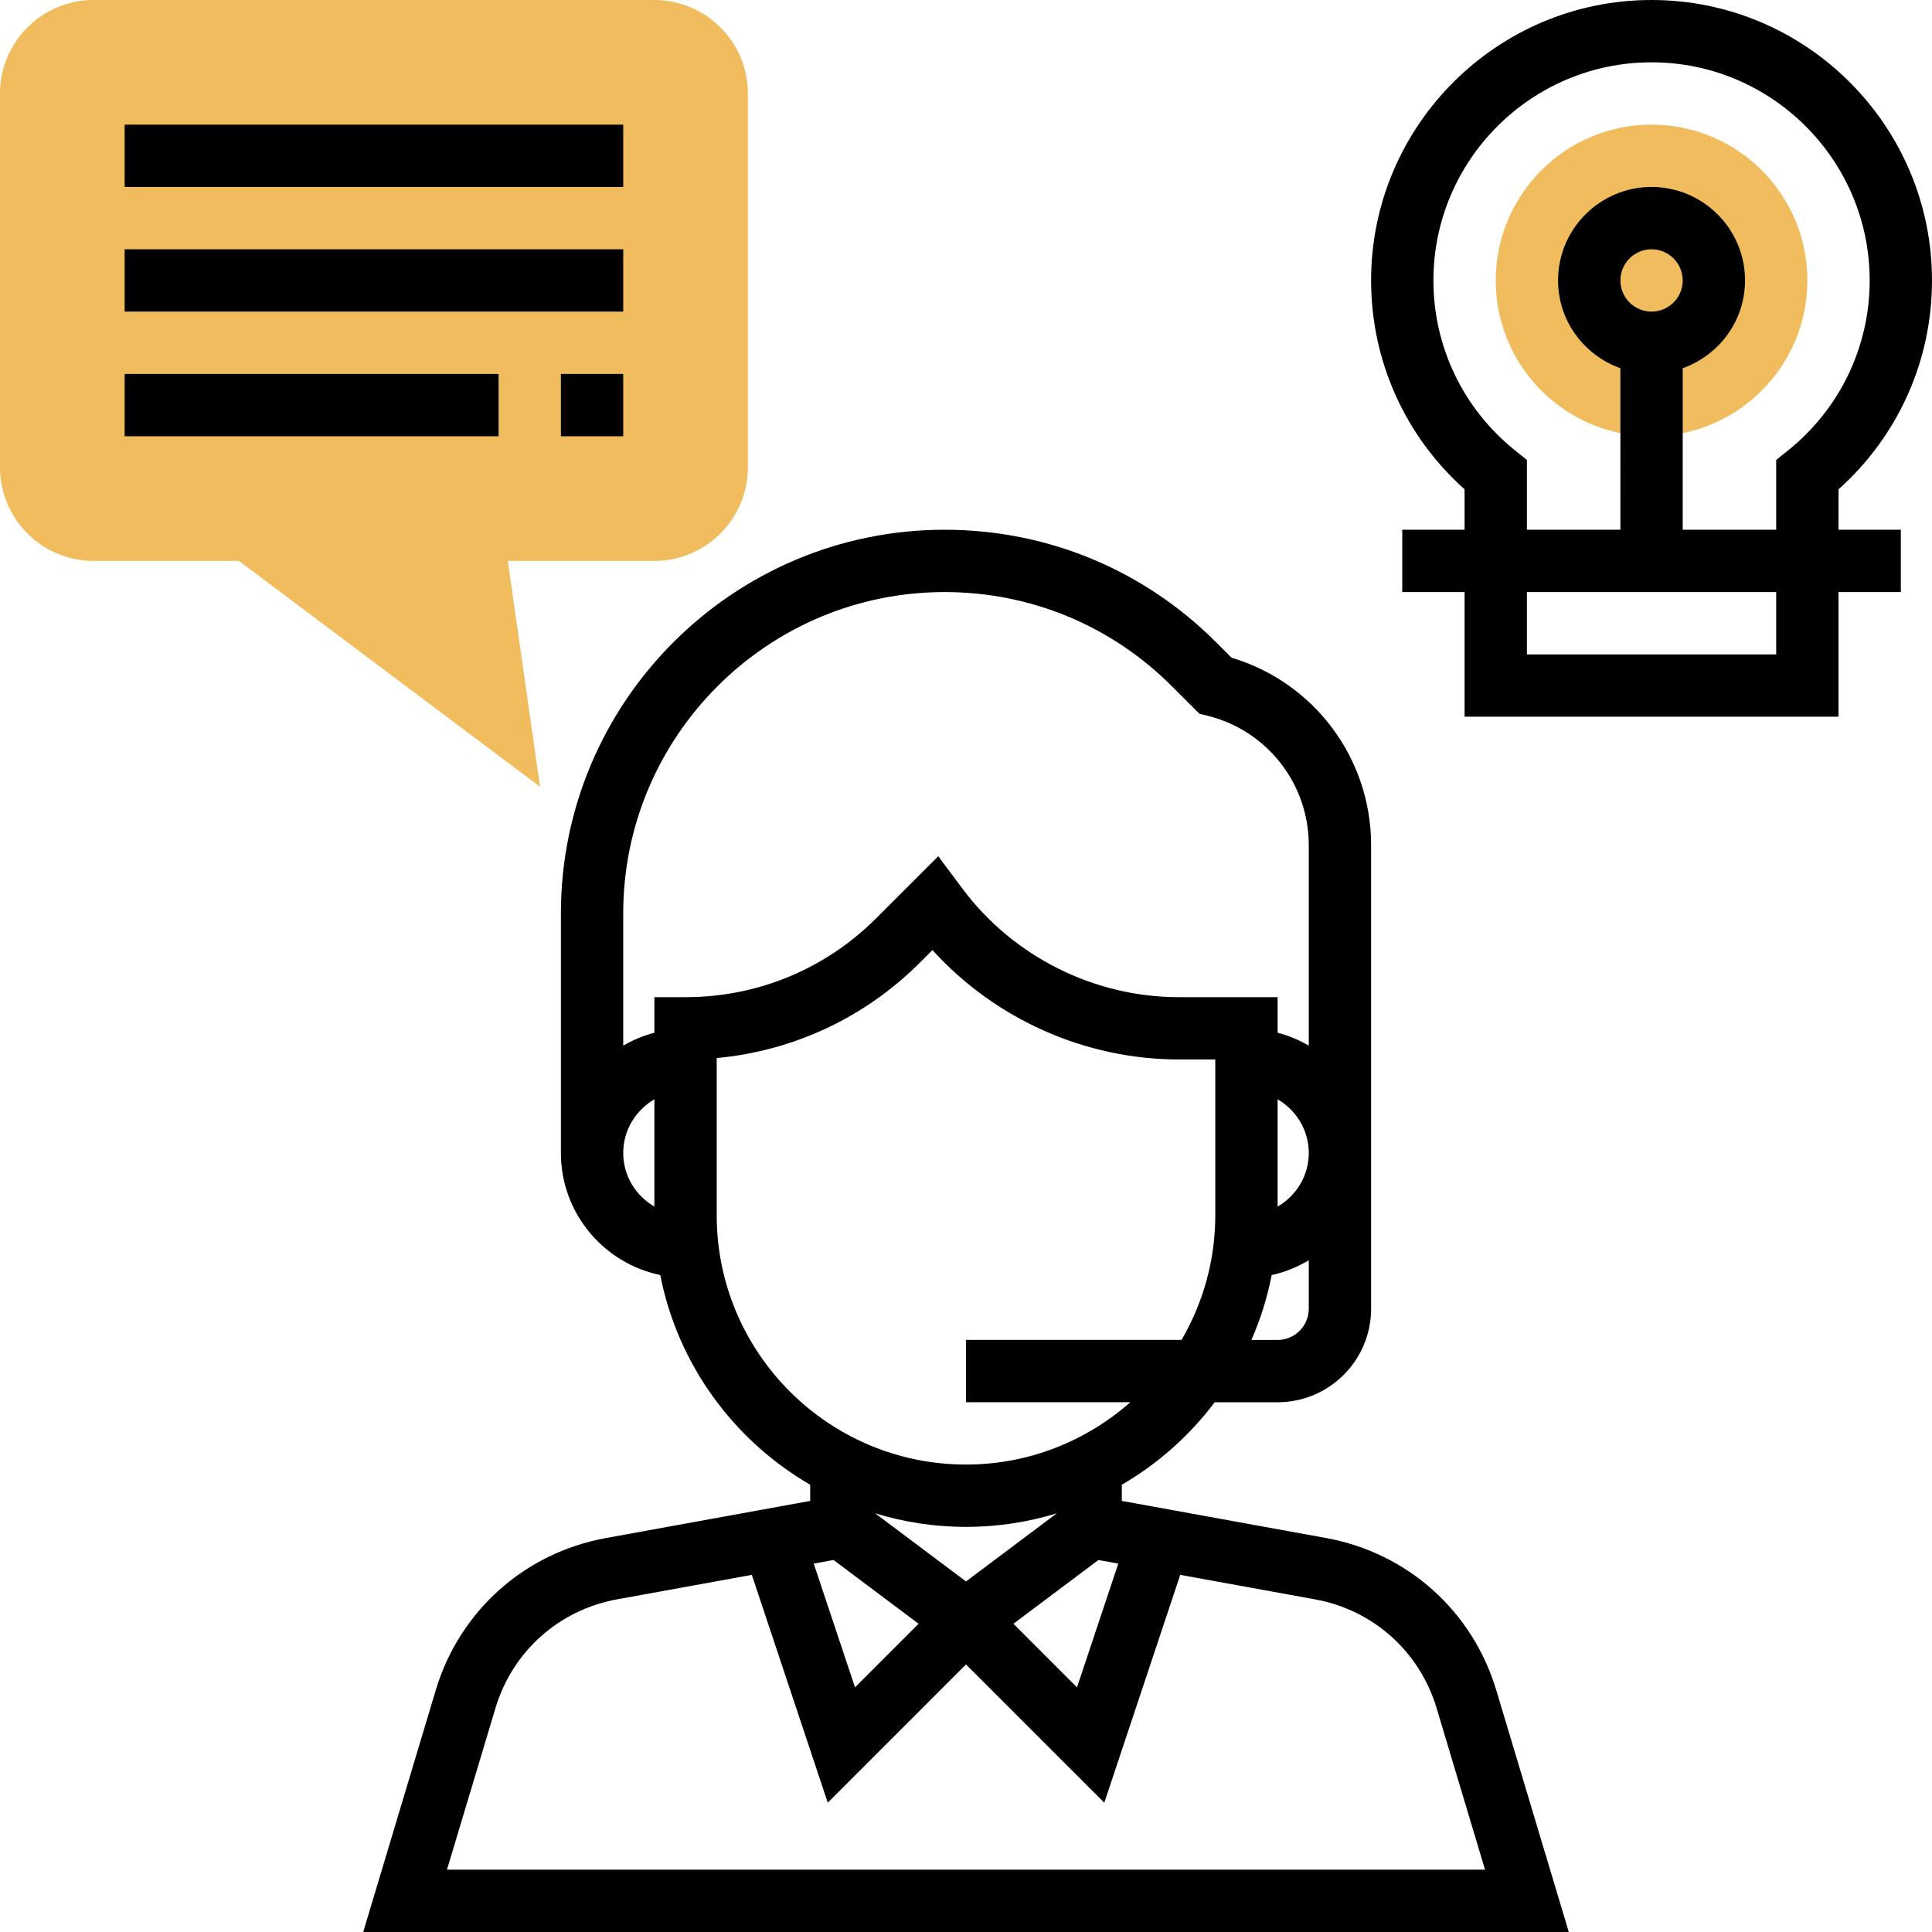 <?xml version="1.0" encoding="iso-8859-1"?>
<!-- Generator: Adobe Illustrator 19.0.0, SVG Export Plug-In . SVG Version: 6.00 Build 0)  -->
<svg version="1.1" id="Capa_1" xmlns="http://www.w3.org/2000/svg" xmlns:xlink="http://www.w3.org/1999/xlink" x="0px" y="0px"
	 viewBox="0 0 496 496" style="enable-background:new 0 0 496 496;" xml:space="preserve">
<g>
	<circle style="fill:#F0BC5E;" cx="424" cy="72" r="40"/>
	<path style="fill:#F0BC5E;" d="M138.648,201.992L61.336,144H24c-13.232,0-24-10.768-24-24V24C0,10.768,10.768,0,24,0h144
		c13.232,0,24,10.768,24,24v96c0,13.232-10.768,24-24,24h-37.632L138.648,201.992z"/>
</g>
<path d="M340.496,394.864L288,385.328v-4.152c9.304-5.4,17.4-12.624,23.848-21.176H328c13.232,0,24-10.768,24-24V216.984
	c0-22.328-14.624-41.8-35.832-48.136l-4-4C293.56,146.248,268.832,136,242.504,136C188.184,136,144,180.192,144,234.504V296
	c0,15.424,10.968,28.328,25.512,31.336c4.488,22.992,18.856,42.448,38.488,53.84v4.152l-52.496,9.544
	c-20.832,3.792-37.536,18.736-43.624,39.008L93.248,496h309.504l-18.632-62.128C378.032,413.6,361.32,398.656,340.496,394.864z
	 M214,400.496l21.824,16.368l-16.32,16.328l-10.6-31.768L214,400.496z M248,406l-23.32-17.488C232.064,390.768,239.888,392,248,392
	s15.936-1.232,23.32-3.488L248,406z M282,400.496l5.096,0.928l-10.6,31.768l-16.32-16.328L282,400.496z M328,344h-6.728
	c2.32-5.288,4.08-10.864,5.216-16.664c3.424-0.712,6.576-2.072,9.512-3.784V336C336,340.408,332.416,344,328,344z M328,282.224
	c4.76,2.776,8,7.88,8,13.776s-3.24,11-8,13.776V282.224z M160,296c0-5.896,3.24-11,8-13.776v27.544C163.24,307,160,301.896,160,296z
	 M168,256v9.136c-2.848,0.744-5.52,1.864-8,3.312v-33.944C160,189.008,197.016,152,242.504,152c22.048,0,42.768,8.584,58.344,24.168
	l7.056,7.056l2.16,0.536C325.336,187.584,336,201.24,336,216.984v51.464c-2.48-1.448-5.152-2.576-8-3.312V256h-25.376
	c-21.68,0-42.392-10.352-55.4-27.688l-6.352-8.496l-15.904,15.904C211.888,248.8,194.496,256,176,256H168z M184,312v-40.368
	c19.752-1.832,38.088-10.4,52.28-24.608l3.112-3.112c16.056,17.704,39.16,28.08,63.232,28.08H312v40c0,11.664-3.184,22.576-8.656,32
	H248v16h42.192c-11.28,9.928-26.024,16-42.192,16C212.712,376,184,347.288,184,312z M114.752,480l12.464-41.528
	c4.344-14.48,16.28-25.16,31.16-27.864l34.64-6.296l19.496,58.496L248,427.312l35.504,35.496L303,404.312l34.64,6.296
	c14.872,2.704,26.816,13.384,31.16,27.856L381.248,480H114.752z"/>
<rect x="32" y="32" width="128" height="16"/>
<rect x="32" y="96" width="96" height="16"/>
<path d="M472,125.624c15.296-13.68,24-33.008,24-53.624c0-39.696-32.296-72-72-72s-72,32.304-72,72c0,20.616,8.704,39.944,24,53.624
	V136h-16v16h16v32h96v-32h16v-16h-16V125.624z M389.008,115.68C375.656,104.968,368,89.04,368,72c0-30.88,25.128-56,56-56
	s56,25.12,56,56c0,17.04-7.656,32.968-21.008,43.68l-2.992,2.4V136h-24V94.528c9.288-3.312,16-12.112,16-22.528
	c0-13.232-10.768-24-24-24s-24,10.768-24,24c0,10.416,6.712,19.216,16,22.528V136h-24v-17.92L389.008,115.68z M416,72
	c0-4.408,3.584-8,8-8s8,3.592,8,8s-3.584,8-8,8S416,76.408,416,72z M456,168h-64v-16h64V168z"/>
<rect x="32" y="64" width="128" height="16"/>
<rect x="144" y="96" width="16" height="16"/>
<g>
</g>
<g>
</g>
<g>
</g>
<g>
</g>
<g>
</g>
<g>
</g>
<g>
</g>
<g>
</g>
<g>
</g>
<g>
</g>
<g>
</g>
<g>
</g>
<g>
</g>
<g>
</g>
<g>
</g>
</svg>
